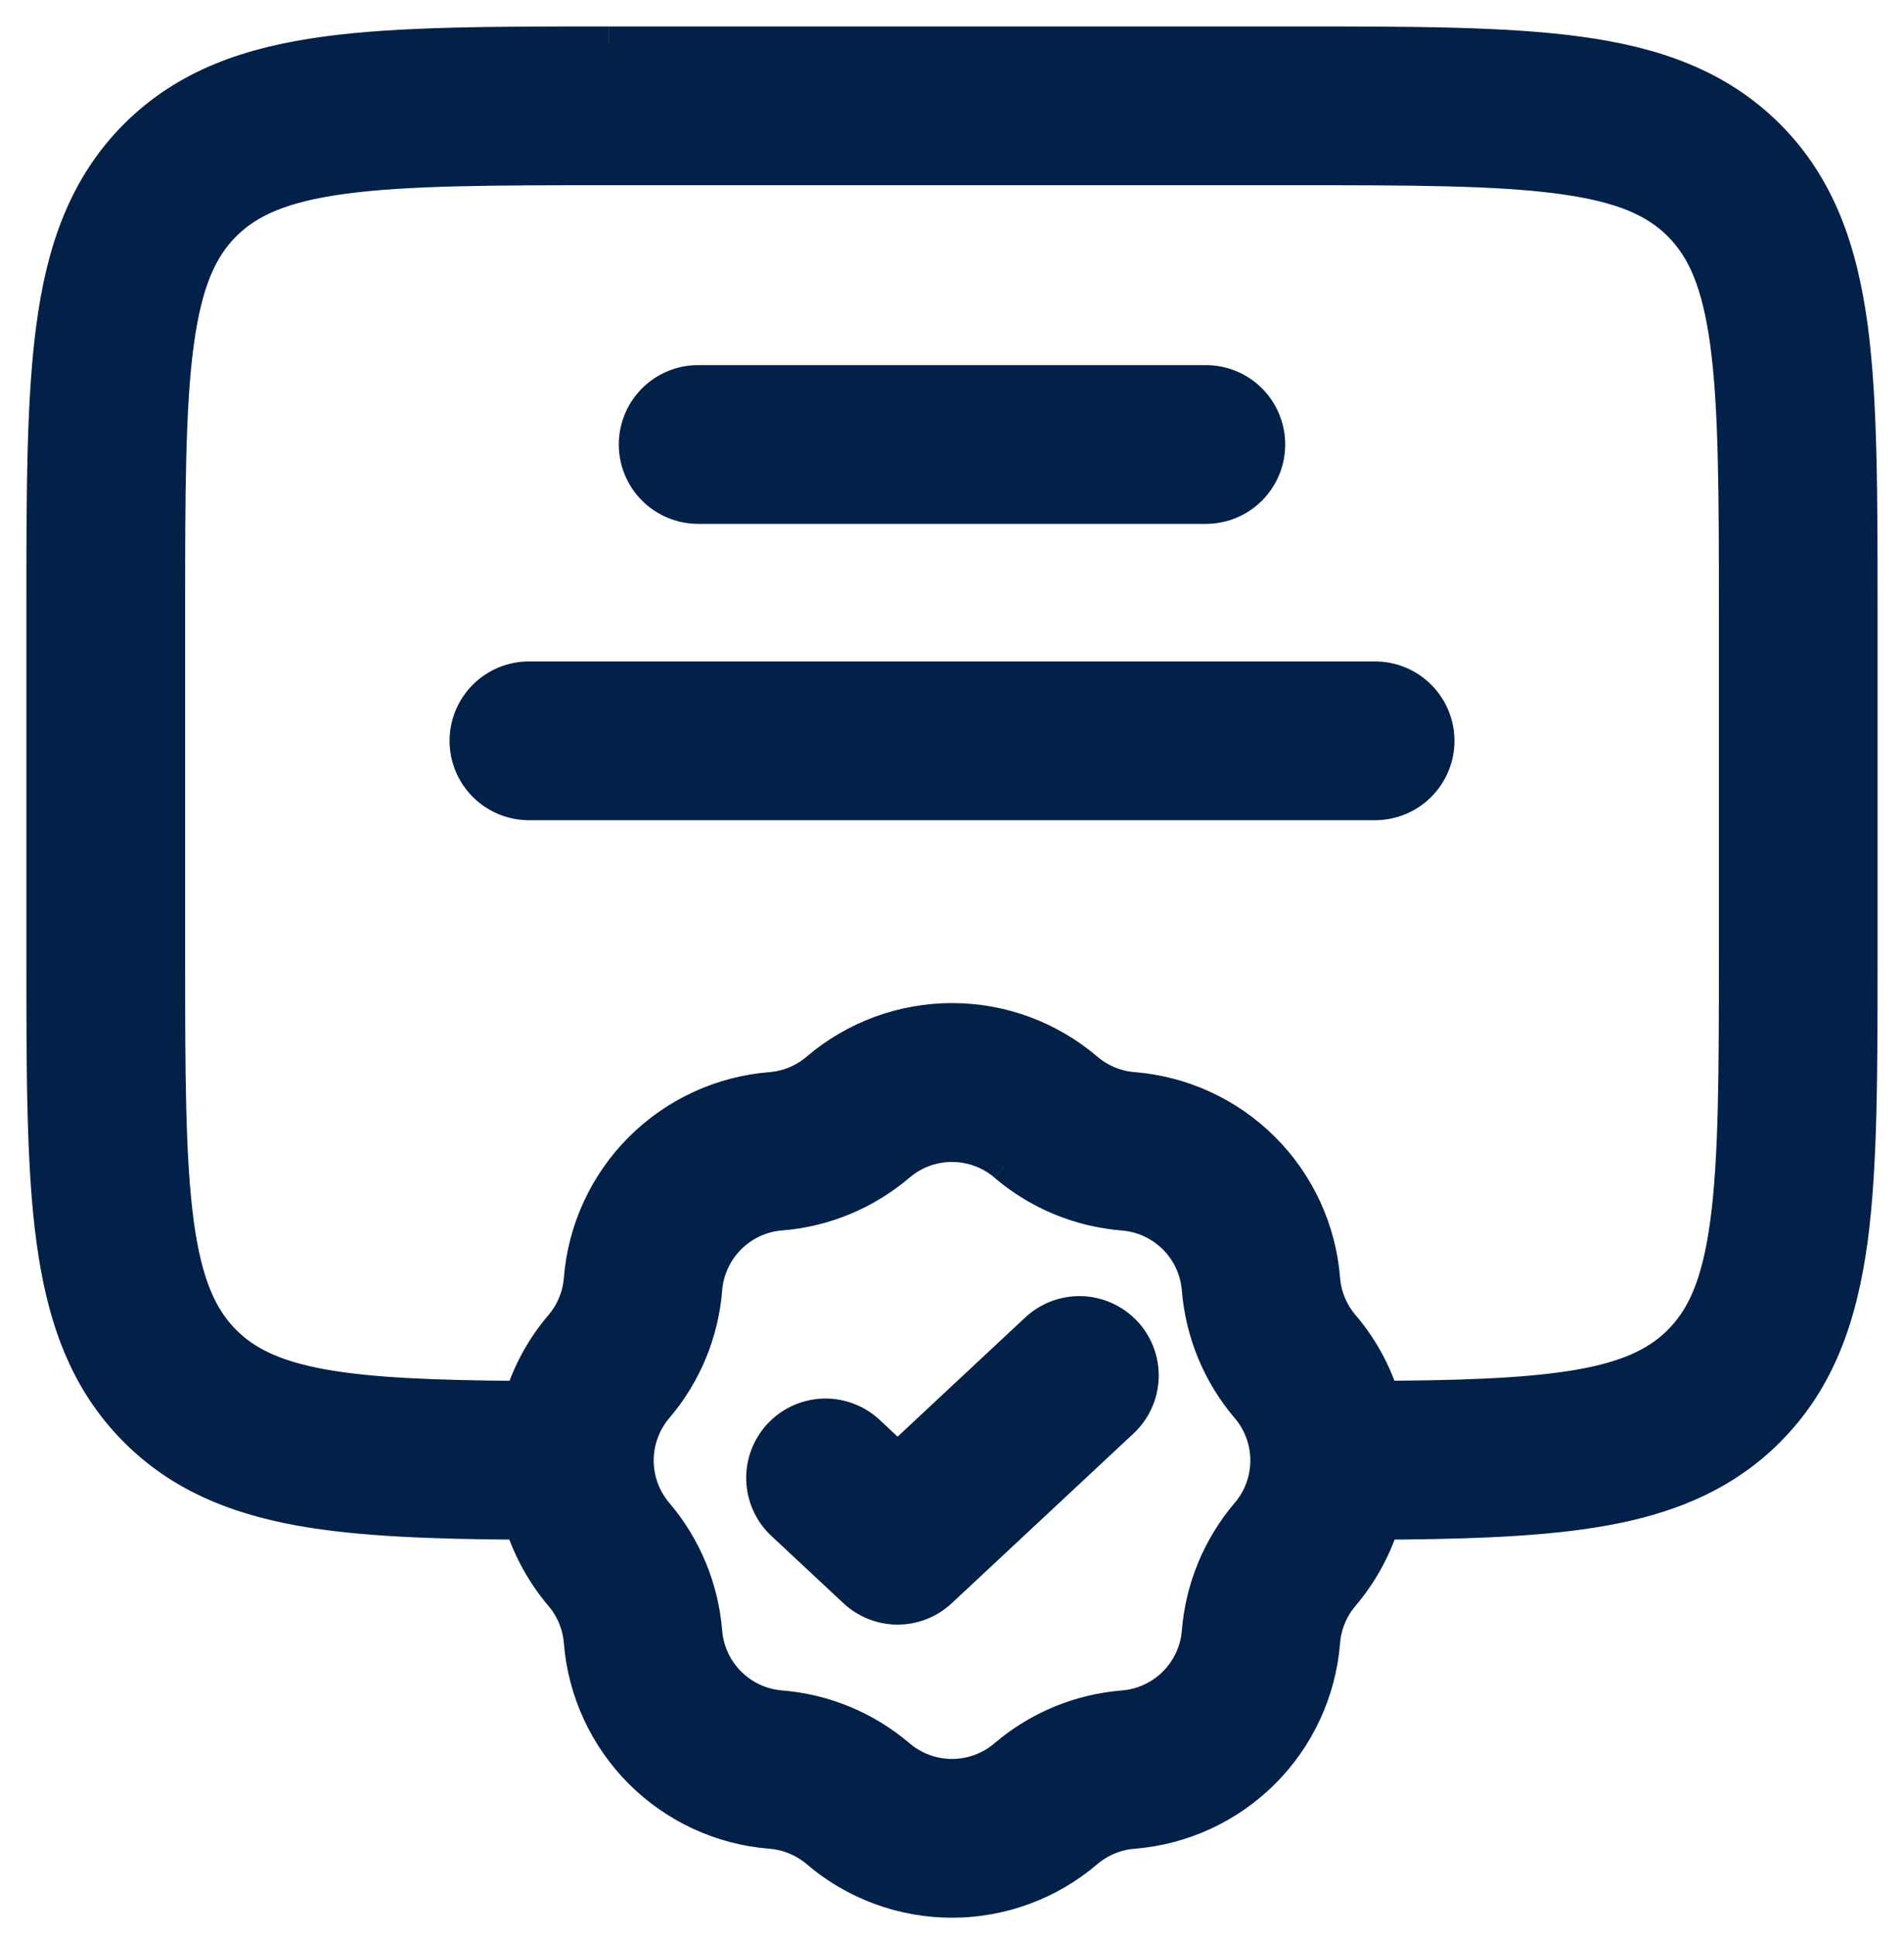 <svg width="60" height="61" viewBox="0 0 60 61" fill="none" xmlns="http://www.w3.org/2000/svg">
<path fill-rule="evenodd" clip-rule="evenodd" d="M19.187 1.333H40.814C44.459 1.333 47.4 1.333 49.712 1.645C52.112 1.965 54.134 2.658 55.739 4.261C57.344 5.866 58.032 7.888 58.358 10.288C58.667 12.6 58.667 15.541 58.667 19.186V30.146C58.667 33.792 58.667 36.733 58.358 39.045C58.032 41.445 57.344 43.466 55.739 45.072C54.411 46.4 52.792 47.106 50.896 47.49C49.056 47.864 46.835 47.96 44.208 47.989H43.595C43.327 48.82 42.898 49.59 42.334 50.256C41.985 50.666 41.774 51.175 41.731 51.712C41.607 53.267 40.933 54.727 39.83 55.83C38.727 56.933 37.267 57.606 35.712 57.73C35.176 57.773 34.666 57.984 34.256 58.333C33.069 59.345 31.56 59.901 30 59.901C28.44 59.901 26.931 59.345 25.744 58.333C25.334 57.984 24.825 57.773 24.288 57.73C22.733 57.607 21.272 56.934 20.169 55.831C19.065 54.727 18.391 53.267 18.267 51.712C18.224 51.175 18.013 50.666 17.664 50.256C17.101 49.591 16.674 48.823 16.406 47.994C13.632 47.976 11.31 47.898 9.4 47.549C7.379 47.176 5.659 46.472 4.259 45.069C2.654 43.466 1.966 41.442 1.643 39.042C1.331 36.733 1.331 33.792 1.331 30.146V19.186C1.331 15.541 1.331 12.6 1.643 10.288C1.963 7.888 2.656 5.866 4.259 4.261C5.864 2.656 7.886 1.968 10.286 1.645C12.598 1.333 15.539 1.333 19.184 1.333M16.411 43.994C16.667 43.189 17.086 42.421 17.664 41.744C18.013 41.334 18.224 40.824 18.267 40.288C18.39 38.732 19.064 37.271 20.168 36.167C21.272 35.064 22.733 34.39 24.288 34.266C24.825 34.223 25.335 34.011 25.744 33.661C26.931 32.649 28.44 32.093 30 32.093C31.56 32.093 33.069 32.649 34.256 33.661C34.666 34.011 35.175 34.223 35.712 34.266C37.267 34.39 38.727 35.064 39.83 36.167C40.933 37.27 41.607 38.73 41.731 40.285C41.774 40.822 41.985 41.331 42.334 41.741C42.912 42.418 43.328 43.181 43.587 43.986H44.174C46.8 43.96 48.672 43.858 50.099 43.57C51.47 43.29 52.291 42.858 52.91 42.24C53.648 41.501 54.128 40.466 54.392 38.506C54.662 36.493 54.667 33.824 54.667 29.997V19.333C54.667 15.506 54.662 12.834 54.392 10.821C54.128 8.864 53.646 7.829 52.91 7.09C52.171 6.352 51.136 5.872 49.176 5.608C47.163 5.338 44.494 5.333 40.667 5.333H19.334C15.507 5.333 12.835 5.338 10.822 5.608C8.864 5.872 7.83 6.354 7.091 7.09C6.352 7.829 5.872 8.864 5.608 10.824C5.339 12.832 5.334 15.504 5.334 19.333V30C5.334 33.826 5.339 36.498 5.608 38.512C5.872 40.469 6.355 41.504 7.091 42.242C7.739 42.89 8.616 43.336 10.126 43.616C11.646 43.893 13.635 43.973 16.411 43.994ZM20 14C20 13.469 20.211 12.96 20.586 12.585C20.961 12.21 21.47 12 22 12H38C38.531 12 39.039 12.21 39.415 12.585C39.79 12.96 40 13.469 40 14C40 14.53 39.79 15.039 39.415 15.414C39.039 15.789 38.531 16 38 16H22C21.47 16 20.961 15.789 20.586 15.414C20.211 15.039 20 14.53 20 14ZM14.667 23.333C14.667 22.803 14.878 22.294 15.253 21.919C15.628 21.544 16.137 21.333 16.667 21.333H43.334C43.864 21.333 44.373 21.544 44.748 21.919C45.123 22.294 45.334 22.803 45.334 23.333C45.334 23.863 45.123 24.372 44.748 24.747C44.373 25.122 43.864 25.333 43.334 25.333H16.667C16.137 25.333 15.628 25.122 15.253 24.747C14.878 24.372 14.667 23.863 14.667 23.333ZM31.662 36.709C31.198 36.314 30.609 36.097 30 36.097C29.391 36.097 28.802 36.314 28.339 36.709C27.288 37.605 25.982 38.146 24.606 38.256C23.999 38.304 23.43 38.568 23 38.998C22.57 39.429 22.307 39.998 22.259 40.605C22.149 41.981 21.608 43.288 20.712 44.338C20.317 44.802 20.1 45.391 20.1 46C20.1 46.609 20.317 47.198 20.712 47.661C21.606 48.712 22.147 50.018 22.259 51.394C22.308 52.001 22.571 52.569 23.001 52.999C23.431 53.429 24 53.692 24.606 53.741C25.982 53.851 27.288 54.392 28.339 55.288C28.802 55.683 29.391 55.9 30 55.9C30.609 55.9 31.198 55.683 31.662 55.288C32.712 54.392 34.019 53.851 35.395 53.741C36.001 53.692 36.57 53.429 37 52.999C37.43 52.569 37.693 52.001 37.742 51.394C37.852 50.018 38.393 48.712 39.288 47.661C39.684 47.198 39.901 46.609 39.901 46C39.901 45.391 39.684 44.802 39.288 44.338C38.393 43.288 37.852 41.981 37.742 40.605C37.693 39.999 37.43 39.43 37 39C36.57 38.57 36.001 38.307 35.395 38.258C34.019 38.148 32.712 37.607 31.662 36.712M32.635 41.874C32.826 41.692 33.052 41.55 33.299 41.455C33.545 41.36 33.809 41.316 34.073 41.323C34.337 41.331 34.597 41.391 34.838 41.5C35.078 41.609 35.295 41.764 35.476 41.957C35.656 42.15 35.797 42.377 35.889 42.625C35.981 42.873 36.023 43.136 36.013 43.4C36.003 43.664 35.94 43.923 35.829 44.163C35.718 44.403 35.56 44.618 35.366 44.797L29.651 50.13C29.281 50.476 28.793 50.669 28.286 50.669C27.779 50.669 27.291 50.476 26.92 50.13L24.635 47.997C24.253 47.633 24.031 47.134 24.015 46.607C24 46.08 24.193 45.569 24.553 45.183C24.913 44.798 25.41 44.571 25.937 44.55C26.464 44.53 26.977 44.718 27.366 45.074L28.286 45.933L32.635 41.874Z" fill="#022048"/>
<path d="M19.187 1.333H40.814C44.459 1.333 47.4 1.333 49.712 1.645C52.112 1.965 54.134 2.658 55.739 4.261C57.344 5.866 58.032 7.888 58.358 10.288C58.667 12.6 58.667 15.541 58.667 19.186V30.146C58.667 33.792 58.667 36.733 58.358 39.045C58.032 41.445 57.344 43.466 55.739 45.072C54.411 46.4 52.792 47.106 50.896 47.49C49.056 47.864 46.835 47.96 44.208 47.989H43.595C43.327 48.82 42.898 49.59 42.334 50.256C41.985 50.666 41.774 51.175 41.731 51.712C41.607 53.267 40.933 54.727 39.83 55.83C38.727 56.933 37.267 57.606 35.712 57.73C35.176 57.773 34.666 57.984 34.256 58.333C33.069 59.345 31.56 59.901 30 59.901C28.44 59.901 26.931 59.345 25.744 58.333C25.334 57.984 24.825 57.773 24.288 57.73C22.733 57.607 21.272 56.934 20.169 55.831C19.065 54.727 18.391 53.267 18.267 51.712C18.224 51.175 18.013 50.666 17.664 50.256C17.101 49.591 16.674 48.823 16.406 47.994C13.632 47.976 11.31 47.898 9.4 47.549C7.379 47.176 5.659 46.472 4.259 45.069C2.654 43.466 1.966 41.442 1.643 39.042C1.331 36.733 1.331 33.792 1.331 30.146V19.186C1.331 15.541 1.331 12.6 1.643 10.288C1.963 7.888 2.656 5.866 4.259 4.261C5.864 2.656 7.886 1.968 10.286 1.645C12.598 1.333 15.539 1.333 19.184 1.333M31.662 36.709C31.198 36.314 30.609 36.097 30 36.097C29.391 36.097 28.802 36.314 28.339 36.709C27.288 37.605 25.982 38.146 24.606 38.256C23.999 38.304 23.43 38.568 23 38.998C22.57 39.429 22.307 39.998 22.259 40.605C22.149 41.981 21.608 43.288 20.712 44.338C20.317 44.802 20.1 45.391 20.1 46C20.1 46.609 20.317 47.198 20.712 47.661C21.606 48.712 22.147 50.018 22.259 51.394C22.308 52.001 22.571 52.569 23.001 52.999C23.431 53.429 24 53.692 24.606 53.741C25.982 53.851 27.288 54.392 28.339 55.288C28.802 55.683 29.391 55.9 30 55.9C30.609 55.9 31.198 55.683 31.662 55.288C32.712 54.392 34.019 53.851 35.395 53.741C36.001 53.692 36.57 53.429 37 52.999C37.43 52.569 37.693 52.001 37.742 51.394C37.852 50.018 38.393 48.712 39.288 47.661C39.684 47.198 39.901 46.609 39.901 46C39.901 45.391 39.684 44.802 39.288 44.338C38.393 43.288 37.852 41.981 37.742 40.605C37.693 39.999 37.43 39.43 37 39C36.57 38.57 36.001 38.307 35.395 38.258C34.019 38.148 32.712 37.607 31.662 36.712M16.411 43.994C16.667 43.189 17.086 42.421 17.664 41.744C18.013 41.334 18.224 40.824 18.267 40.288C18.39 38.732 19.064 37.271 20.168 36.167C21.272 35.064 22.733 34.39 24.288 34.266C24.825 34.223 25.335 34.011 25.744 33.661C26.931 32.649 28.44 32.093 30 32.093C31.56 32.093 33.069 32.649 34.256 33.661C34.666 34.011 35.175 34.223 35.712 34.266C37.267 34.39 38.727 35.064 39.83 36.167C40.933 37.27 41.607 38.73 41.731 40.285C41.774 40.822 41.985 41.331 42.334 41.741C42.912 42.418 43.328 43.181 43.587 43.986H44.174C46.8 43.96 48.672 43.858 50.099 43.57C51.47 43.29 52.291 42.858 52.91 42.24C53.648 41.501 54.128 40.466 54.392 38.506C54.662 36.493 54.667 33.824 54.667 29.997V19.333C54.667 15.506 54.662 12.834 54.392 10.821C54.128 8.864 53.646 7.829 52.91 7.09C52.171 6.352 51.136 5.872 49.176 5.608C47.163 5.338 44.494 5.333 40.667 5.333H19.334C15.507 5.333 12.835 5.338 10.822 5.608C8.864 5.872 7.83 6.354 7.091 7.09C6.352 7.829 5.872 8.864 5.608 10.824C5.339 12.832 5.334 15.504 5.334 19.333V30C5.334 33.826 5.339 36.498 5.608 38.512C5.872 40.469 6.355 41.504 7.091 42.242C7.739 42.89 8.616 43.336 10.126 43.616C11.646 43.893 13.635 43.973 16.411 43.994ZM20 14C20 13.469 20.211 12.96 20.586 12.585C20.961 12.21 21.47 12 22 12H38C38.531 12 39.039 12.21 39.415 12.585C39.79 12.96 40 13.469 40 14C40 14.53 39.79 15.039 39.415 15.414C39.039 15.789 38.531 16 38 16H22C21.47 16 20.961 15.789 20.586 15.414C20.211 15.039 20 14.53 20 14ZM14.667 23.333C14.667 22.803 14.878 22.294 15.253 21.919C15.628 21.544 16.137 21.333 16.667 21.333H43.334C43.864 21.333 44.373 21.544 44.748 21.919C45.123 22.294 45.334 22.803 45.334 23.333C45.334 23.863 45.123 24.372 44.748 24.747C44.373 25.122 43.864 25.333 43.334 25.333H16.667C16.137 25.333 15.628 25.122 15.253 24.747C14.878 24.372 14.667 23.863 14.667 23.333ZM32.635 41.874C32.826 41.692 33.052 41.55 33.299 41.455C33.545 41.36 33.809 41.316 34.073 41.323C34.337 41.331 34.597 41.391 34.838 41.5C35.078 41.609 35.295 41.764 35.476 41.957C35.656 42.15 35.797 42.377 35.889 42.625C35.981 42.873 36.023 43.136 36.013 43.4C36.003 43.664 35.94 43.923 35.829 44.163C35.718 44.403 35.56 44.618 35.366 44.797L29.651 50.13C29.281 50.476 28.793 50.669 28.286 50.669C27.779 50.669 27.291 50.476 26.92 50.13L24.635 47.997C24.253 47.633 24.031 47.134 24.015 46.607C24 46.08 24.193 45.569 24.553 45.183C24.913 44.798 25.41 44.571 25.937 44.55C26.464 44.53 26.977 44.718 27.366 45.074L28.286 45.933L32.635 41.874Z" stroke="#022048"/>
</svg>

